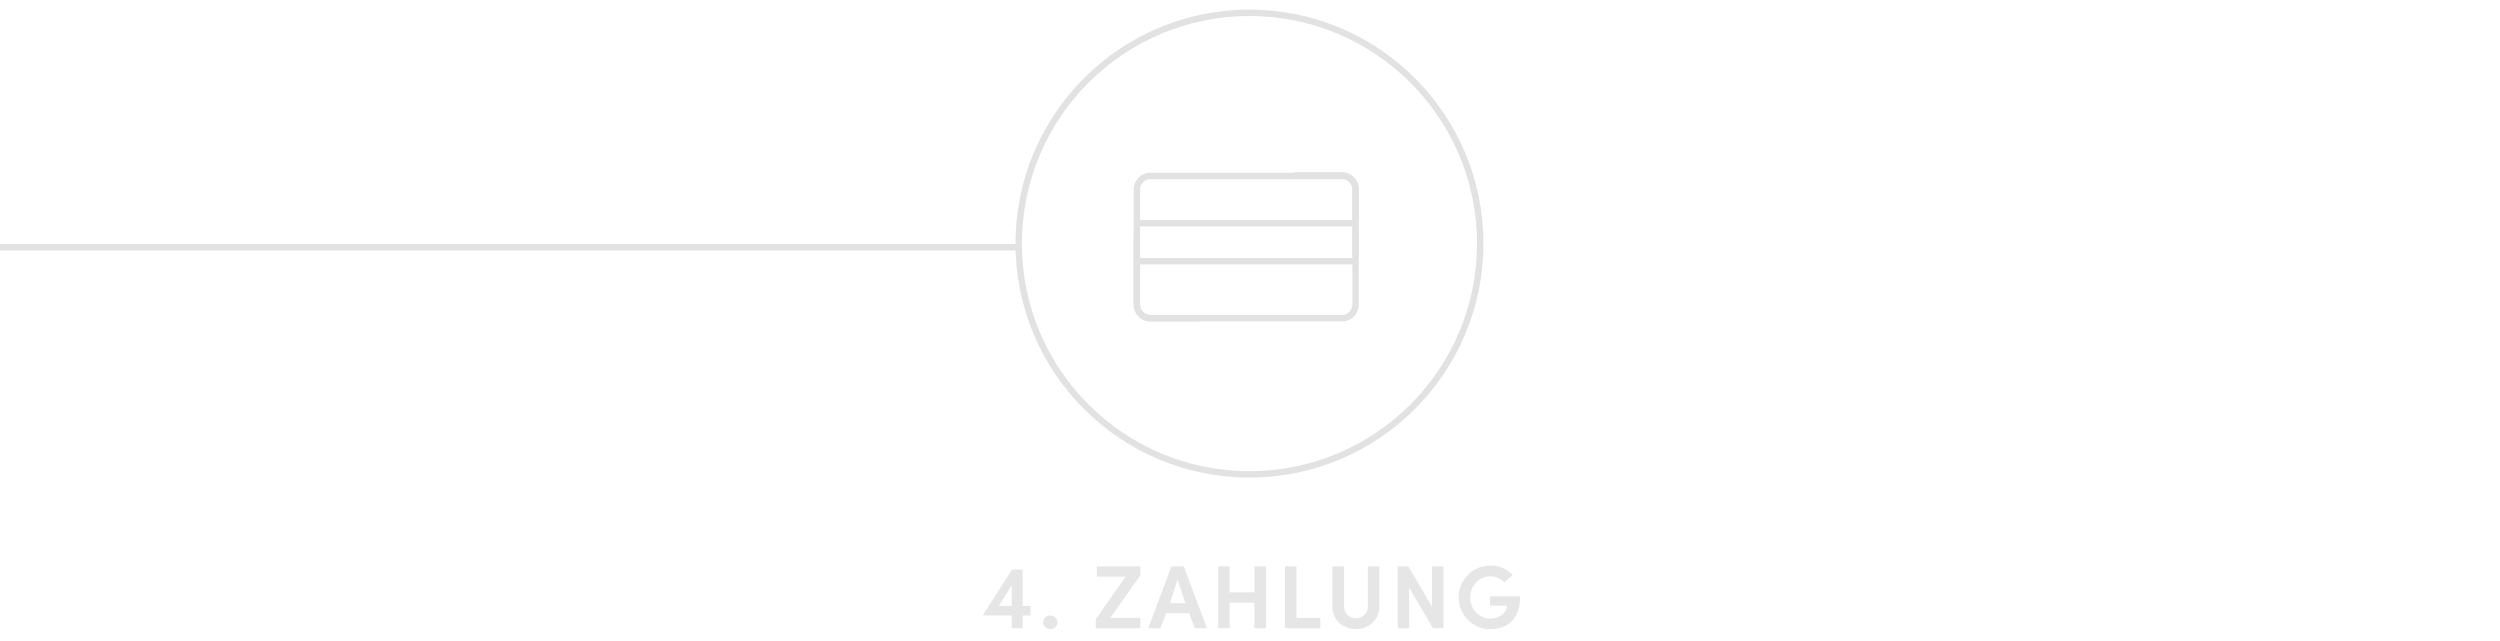 <svg xmlns="http://www.w3.org/2000/svg" width="390" height="100" viewBox="0 0 390 100">
  <g id="Groupe_41" data-name="Groupe 41" transform="translate(-1530 -540)">
    <g id="Groupe_24" data-name="Groupe 24" transform="translate(401 198)">
      <rect id="Rectangle_3" data-name="Rectangle 3" width="390" height="100" transform="translate(1129 342)" fill="#fff"/>
      <g id="Trait" transform="translate(1129 380.578)">
        <line id="Ligne_1" data-name="Ligne 1" x2="159.24" fill="none" stroke="#e2e2e2" stroke-width="1"/>
      </g>
      <circle id="Cercle-4" cx="36" cy="36" r="36" transform="translate(1287.916 344)" fill="none" stroke="#e2e2e2" stroke-width="1"/>
      <g id="Picto-4" transform="translate(1306.35 369.374)">
        <path id="Tracé_62" data-name="Tracé 62" d="M954.914,59.793h-7.446a2.13,2.13,0,0,1-2.169-2.169h0V39.769a2.13,2.13,0,0,1,2.169-2.169h29.783a2.13,2.13,0,0,1,2.169,2.169v10.41" transform="translate(-945.3 -37.528)" fill="none" stroke="#e2e2e2" stroke-miterlimit="10" stroke-width="1"/>
        <line id="Ligne_6" data-name="Ligne 6" x2="34" transform="translate(0.151 7.446)" fill="none" stroke="#e2e2e2" stroke-miterlimit="10" stroke-width="1"/>
        <line id="Ligne_7" data-name="Ligne 7" x2="34" transform="translate(0.151 13.373)" fill="none" stroke="#e2e2e2" stroke-miterlimit="10" stroke-width="1"/>
        <path id="Tracé_63" data-name="Tracé 63" d="M969.806,37.5h7.446a2.13,2.13,0,0,1,2.169,2.169h0V57.6a2.13,2.13,0,0,1-2.169,2.169H947.469A2.13,2.13,0,0,1,945.3,57.6V47.259" transform="translate(-945.3 -37.5)" fill="none" stroke="#e2e2e2" stroke-miterlimit="10" stroke-width="1"/>
        <path id="Tracé_64" data-name="Tracé 64" d="M946.3,58.1" transform="translate(-945.577 -43.208)" fill="none" stroke="#e2e2e2" stroke-width="1"/>
        <path id="Tracé_65" data-name="Tracé 65" d="M946.3,49.9" transform="translate(-945.577 -40.936)" fill="none" stroke="#e2e2e2" stroke-width="1"/>
      </g>
    </g>
    <path id="Tracé_372" data-name="Tracé 372" d="M4.83-6.678v3.192H2.8ZM7.756-3.486H6.538v-5.67H4.872L.308-1.988H4.83V0H6.538V-1.988H7.756Zm3.08,1.5A1.07,1.07,0,0,0,9.744-.924,1.07,1.07,0,0,0,10.836.14a1.077,1.077,0,0,0,1.12-1.064A1.077,1.077,0,0,0,10.836-1.988ZM17.934,0h6.958V-1.61H20.2l4.69-6.622V-9.646H18.116v1.61h4.466L17.934-1.4ZM35.28,0,31.668-9.646H29.736L26.124,0h1.9l.882-2.338h3.6L33.39,0ZM31.92-3.906H29.512L30.7-7.588ZM42.686-5.6H38.822V-9.646H37.044V0h1.778V-3.99h3.864V0h1.806V-9.646H42.686ZM52.976,0V-1.6H49.252v-8.05H47.46V0Zm7.406-3.4a1.715,1.715,0,0,1-.56,1.33,1.807,1.807,0,0,1-1.3.518,1.807,1.807,0,0,1-1.3-.518,1.752,1.752,0,0,1-.546-1.33V-9.646h-1.82V-3.4A3.318,3.318,0,0,0,55.916-.84a3.7,3.7,0,0,0,2.6.98A3.654,3.654,0,0,0,61.1-.84,3.329,3.329,0,0,0,62.174-3.4V-9.646H60.382Zm10.01-6.244v6.272L66.71-9.646H65.044V0h1.778V-6.342L70.546,0h1.638V-9.646ZM82.978-8.288a4.577,4.577,0,0,0-3.5-1.47A4.714,4.714,0,0,0,75.992-8.3a4.8,4.8,0,0,0-1.428,3.5,4.819,4.819,0,0,0,1.428,3.5A4.7,4.7,0,0,0,79.478.14c2.87,0,4.662-1.708,4.662-5.124h-4.7v1.47h2.646a1.784,1.784,0,0,1-.812,1.442,2.935,2.935,0,0,1-1.792.56,2.927,2.927,0,0,1-2.226-.966,3.269,3.269,0,0,1-.9-2.324,3.212,3.212,0,0,1,.9-2.31,2.927,2.927,0,0,1,2.226-.966,2.9,2.9,0,0,1,2.184.938Z" transform="translate(1683 638)" fill="#e6e6e6"/>
  </g>
</svg>
